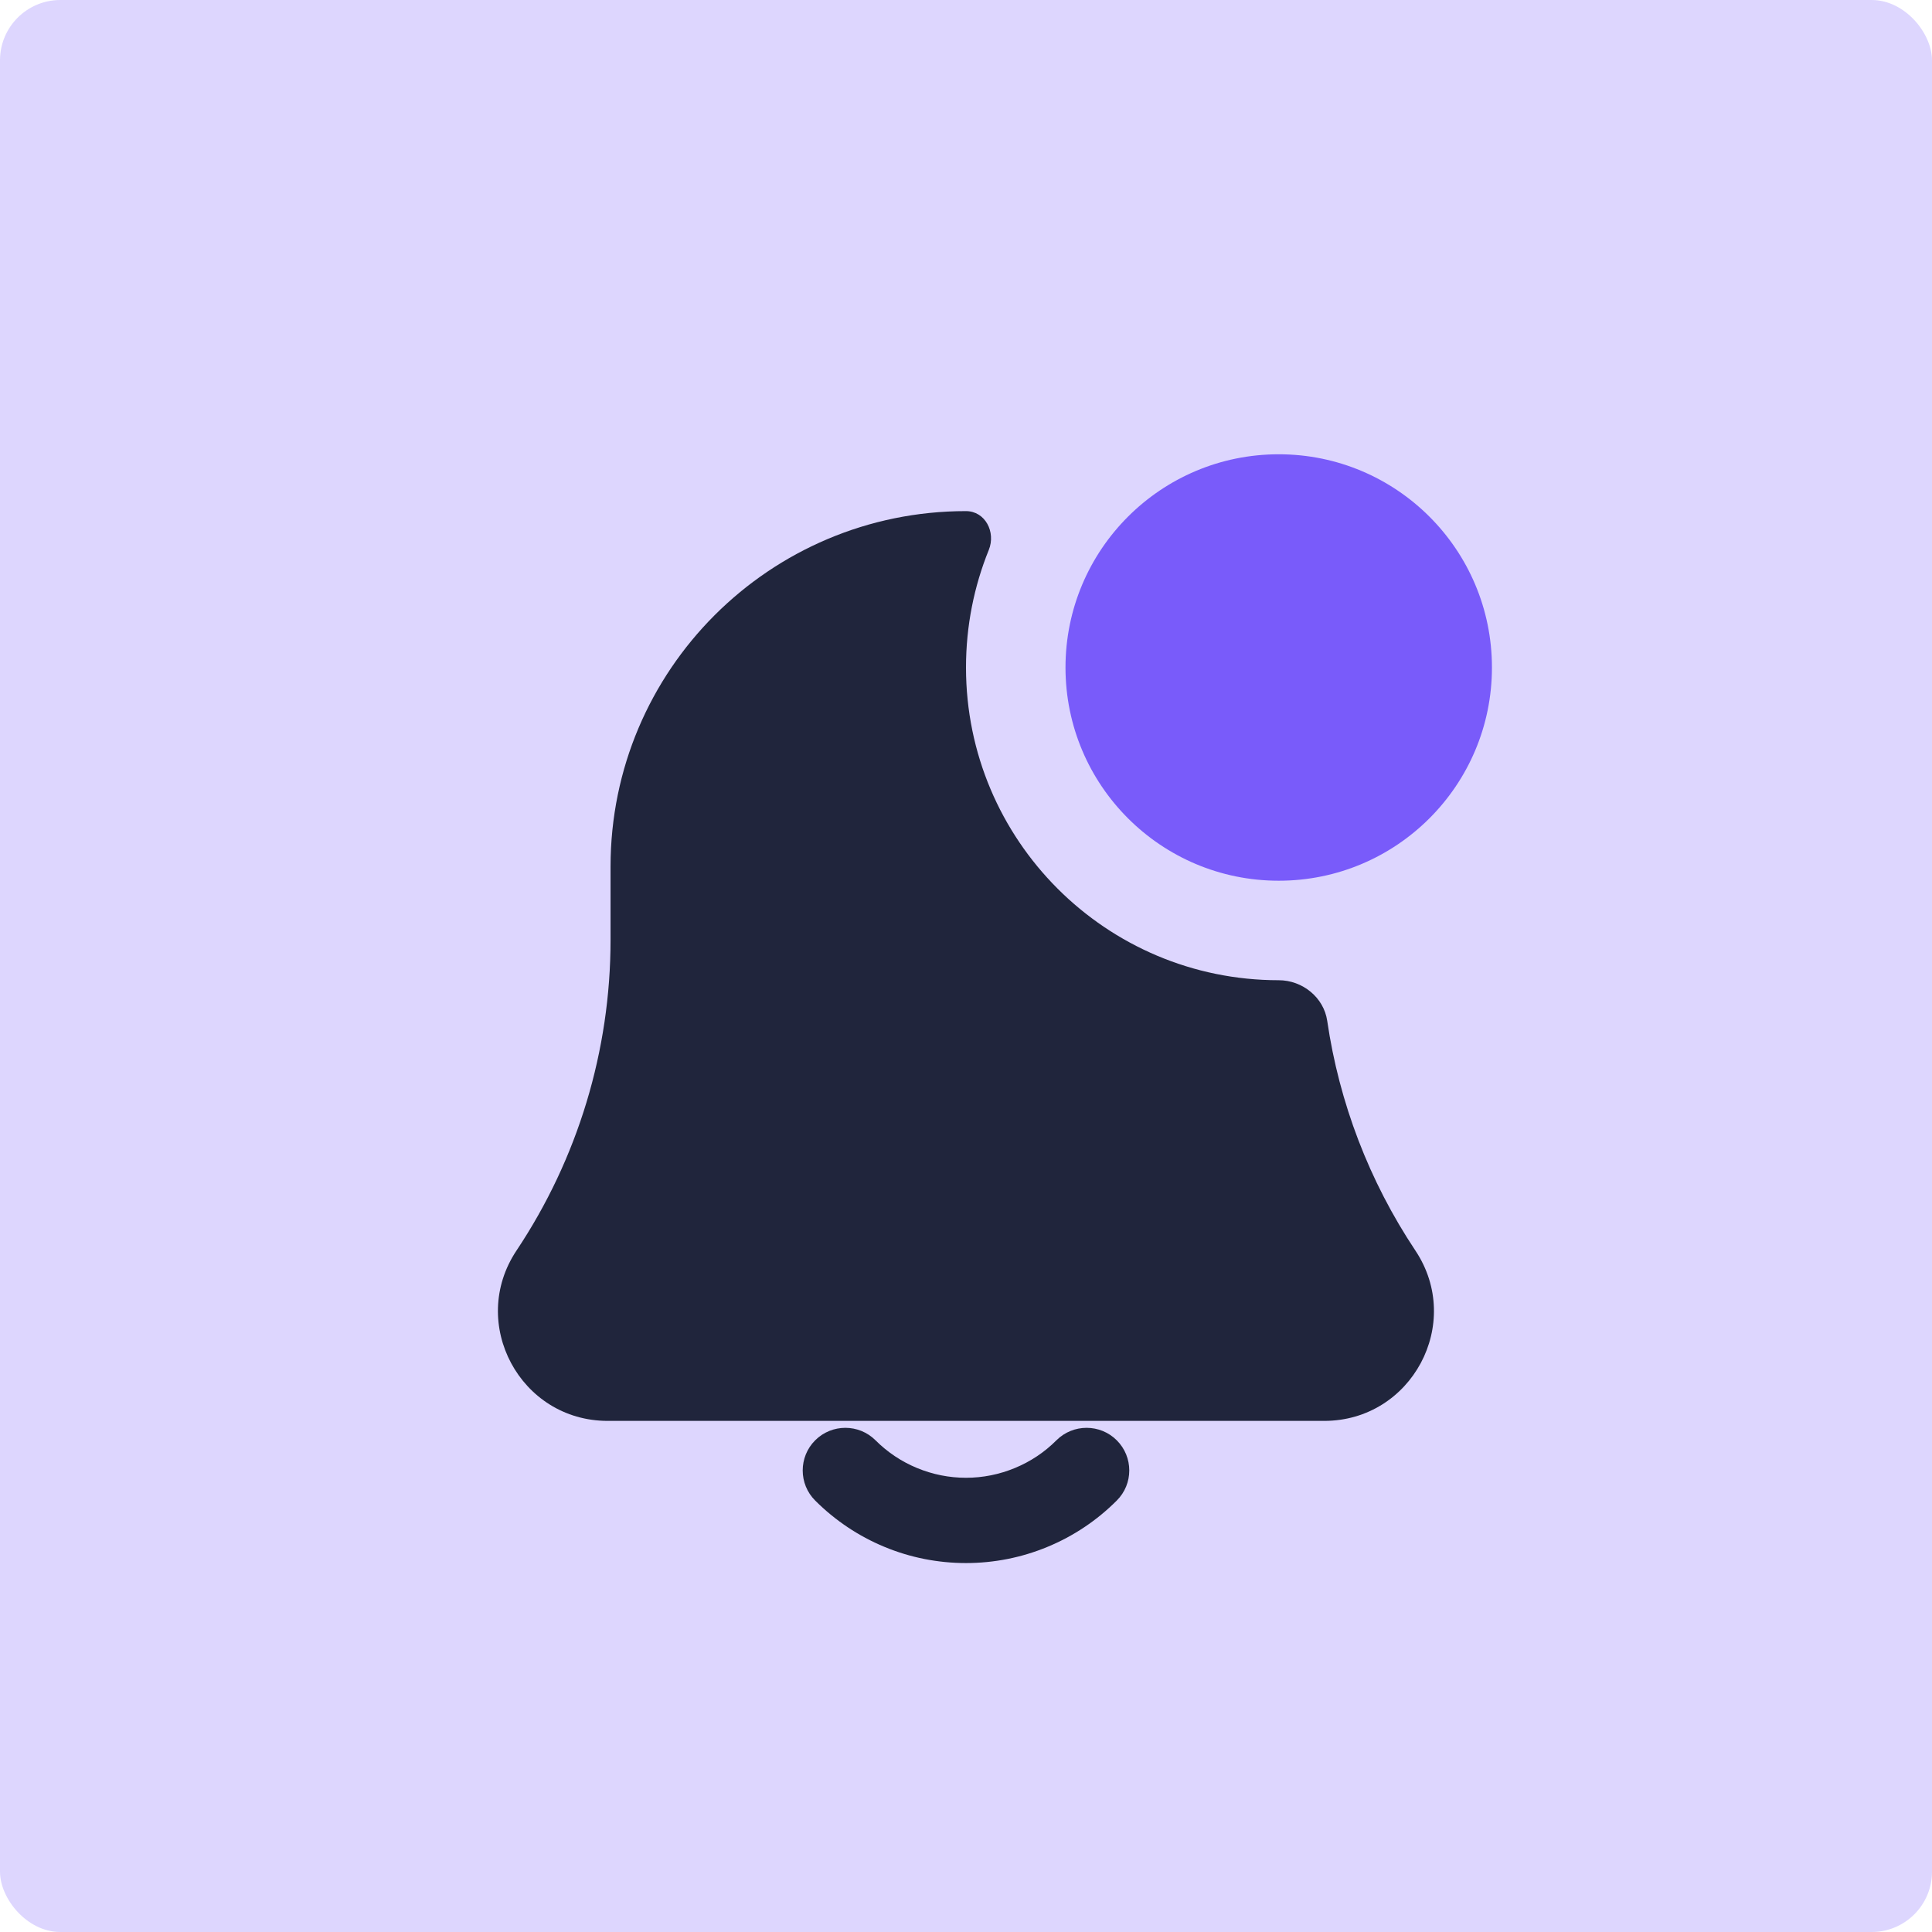 <?xml version="1.0" encoding="UTF-8"?> <svg xmlns="http://www.w3.org/2000/svg" viewBox="0 0 31.786 31.786" fill="none"><rect width="31.786" height="31.786" rx="0.993" fill="#DDD6FE"></rect><path d="M17.53 10.982C17.53 9.044 19.1 7.474 21.038 7.474C22.976 7.474 24.546 9.044 24.546 10.982C24.546 12.919 22.976 14.49 21.038 14.49C19.1 14.49 17.53 12.919 17.53 10.982Z" fill="#795BFA"></path><path d="M15.892 8.409C16.209 8.409 16.387 8.754 16.268 9.048C16.026 9.645 15.893 10.298 15.893 10.982C15.893 13.823 18.196 16.127 21.038 16.127C21.429 16.127 21.78 16.41 21.836 16.796C22.033 18.142 22.526 19.433 23.286 20.574C24.085 21.772 23.226 23.377 21.786 23.377H9.998C8.558 23.377 7.699 21.772 8.498 20.574C9.507 19.061 10.045 17.283 10.045 15.464V14.256C10.045 11.026 12.663 8.409 15.892 8.409Z" fill="#20253C"></path><path d="M17.235 25.449C16.809 25.626 16.353 25.716 15.893 25.716C15.431 25.716 14.975 25.626 14.55 25.449C14.125 25.273 13.738 25.014 13.412 24.688C13.138 24.415 13.138 23.97 13.412 23.696C13.686 23.423 14.13 23.423 14.404 23.696C14.6 23.892 14.832 24.047 15.087 24.152C15.342 24.258 15.616 24.313 15.893 24.313C16.169 24.313 16.443 24.258 16.698 24.152C16.953 24.047 17.186 23.892 17.381 23.696C17.655 23.423 18.099 23.423 18.373 23.696C18.648 23.97 18.648 24.415 18.373 24.688C18.048 25.014 17.661 25.273 17.235 25.449Z" fill="#20253C"></path></svg> 